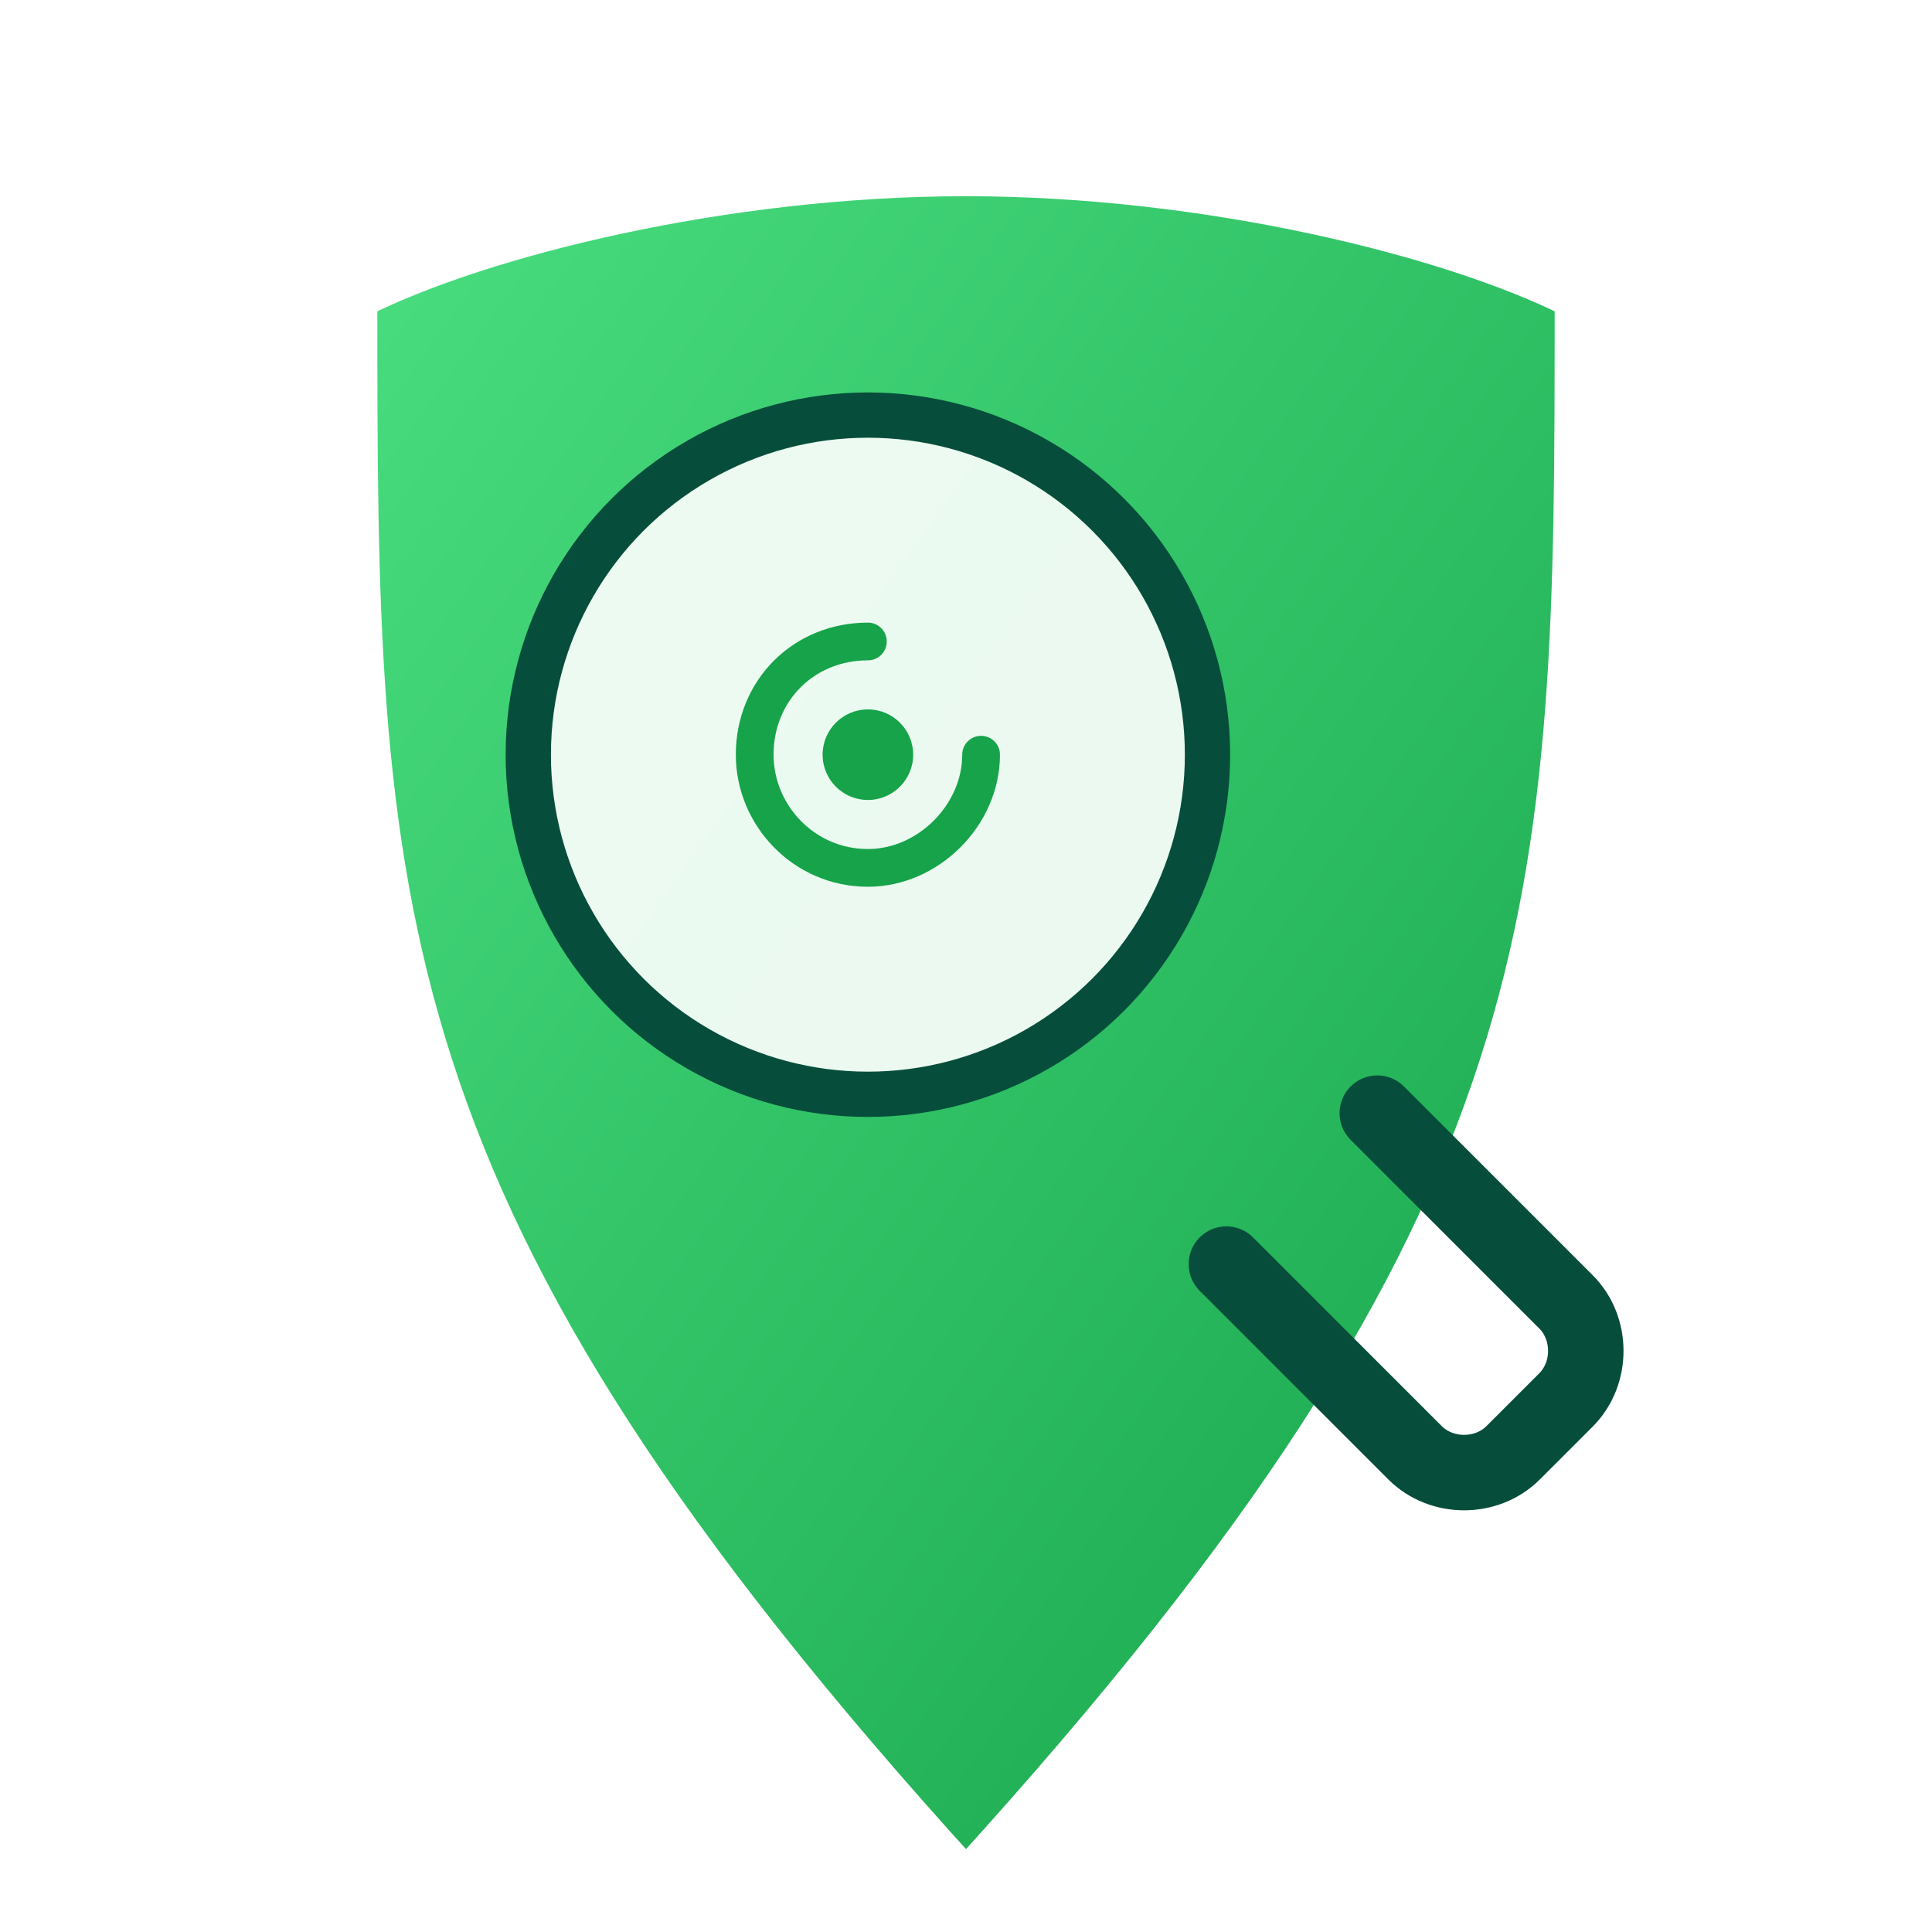 <svg xmlns="http://www.w3.org/2000/svg" viewBox="0 0 512 512" fill="none">
  <defs>
    <linearGradient id="soi_grad" x1="0%" y1="0%" x2="100%" y2="100%">
      <stop offset="0%" style="stop-color:#4ade80;stop-opacity:1" /> <stop offset="100%" style="stop-color:#16a34a;stop-opacity:1" /> </linearGradient>
    
    <filter id="shadow" x="-20%" y="-20%" width="140%" height="140%">
      <feDropShadow dx="0" dy="4" stdDeviation="4" flood-opacity="0.2"/>
    </filter>
  </defs>

  <path d="M256 48C192 48 128 64 96 80C96 240 96 320 256 496C416 320 416 240 416 80C384 64 320 48 256 48Z" 
        fill="url(#soi_grad)" 
        stroke="#ffffff" 
        stroke-width="8"
        filter="url(#shadow)"/>

  <g transform="translate(0, -10)">
    <path d="M365 305L415 355C422 362 422 374 415 381L401 395C394 402 382 402 375 395L325 345" 
          stroke="#064e3b" stroke-width="20" stroke-linecap="round"/>
    
    <circle cx="230" cy="210" r="90" 
            fill="#ffffff" 
            fill-opacity="0.9"
            stroke="#064e3b" 
            stroke-width="12"/>
            
    <path d="M230 180C213 180 200 193 200 210C200 226 213 240 230 240C246 240 260 226 260 210" 
          stroke="#16a34a" stroke-width="10" stroke-linecap="round" fill="none"/>
    <circle cx="230" cy="210" r="12" fill="#16a34a"/>
  </g>
</svg>